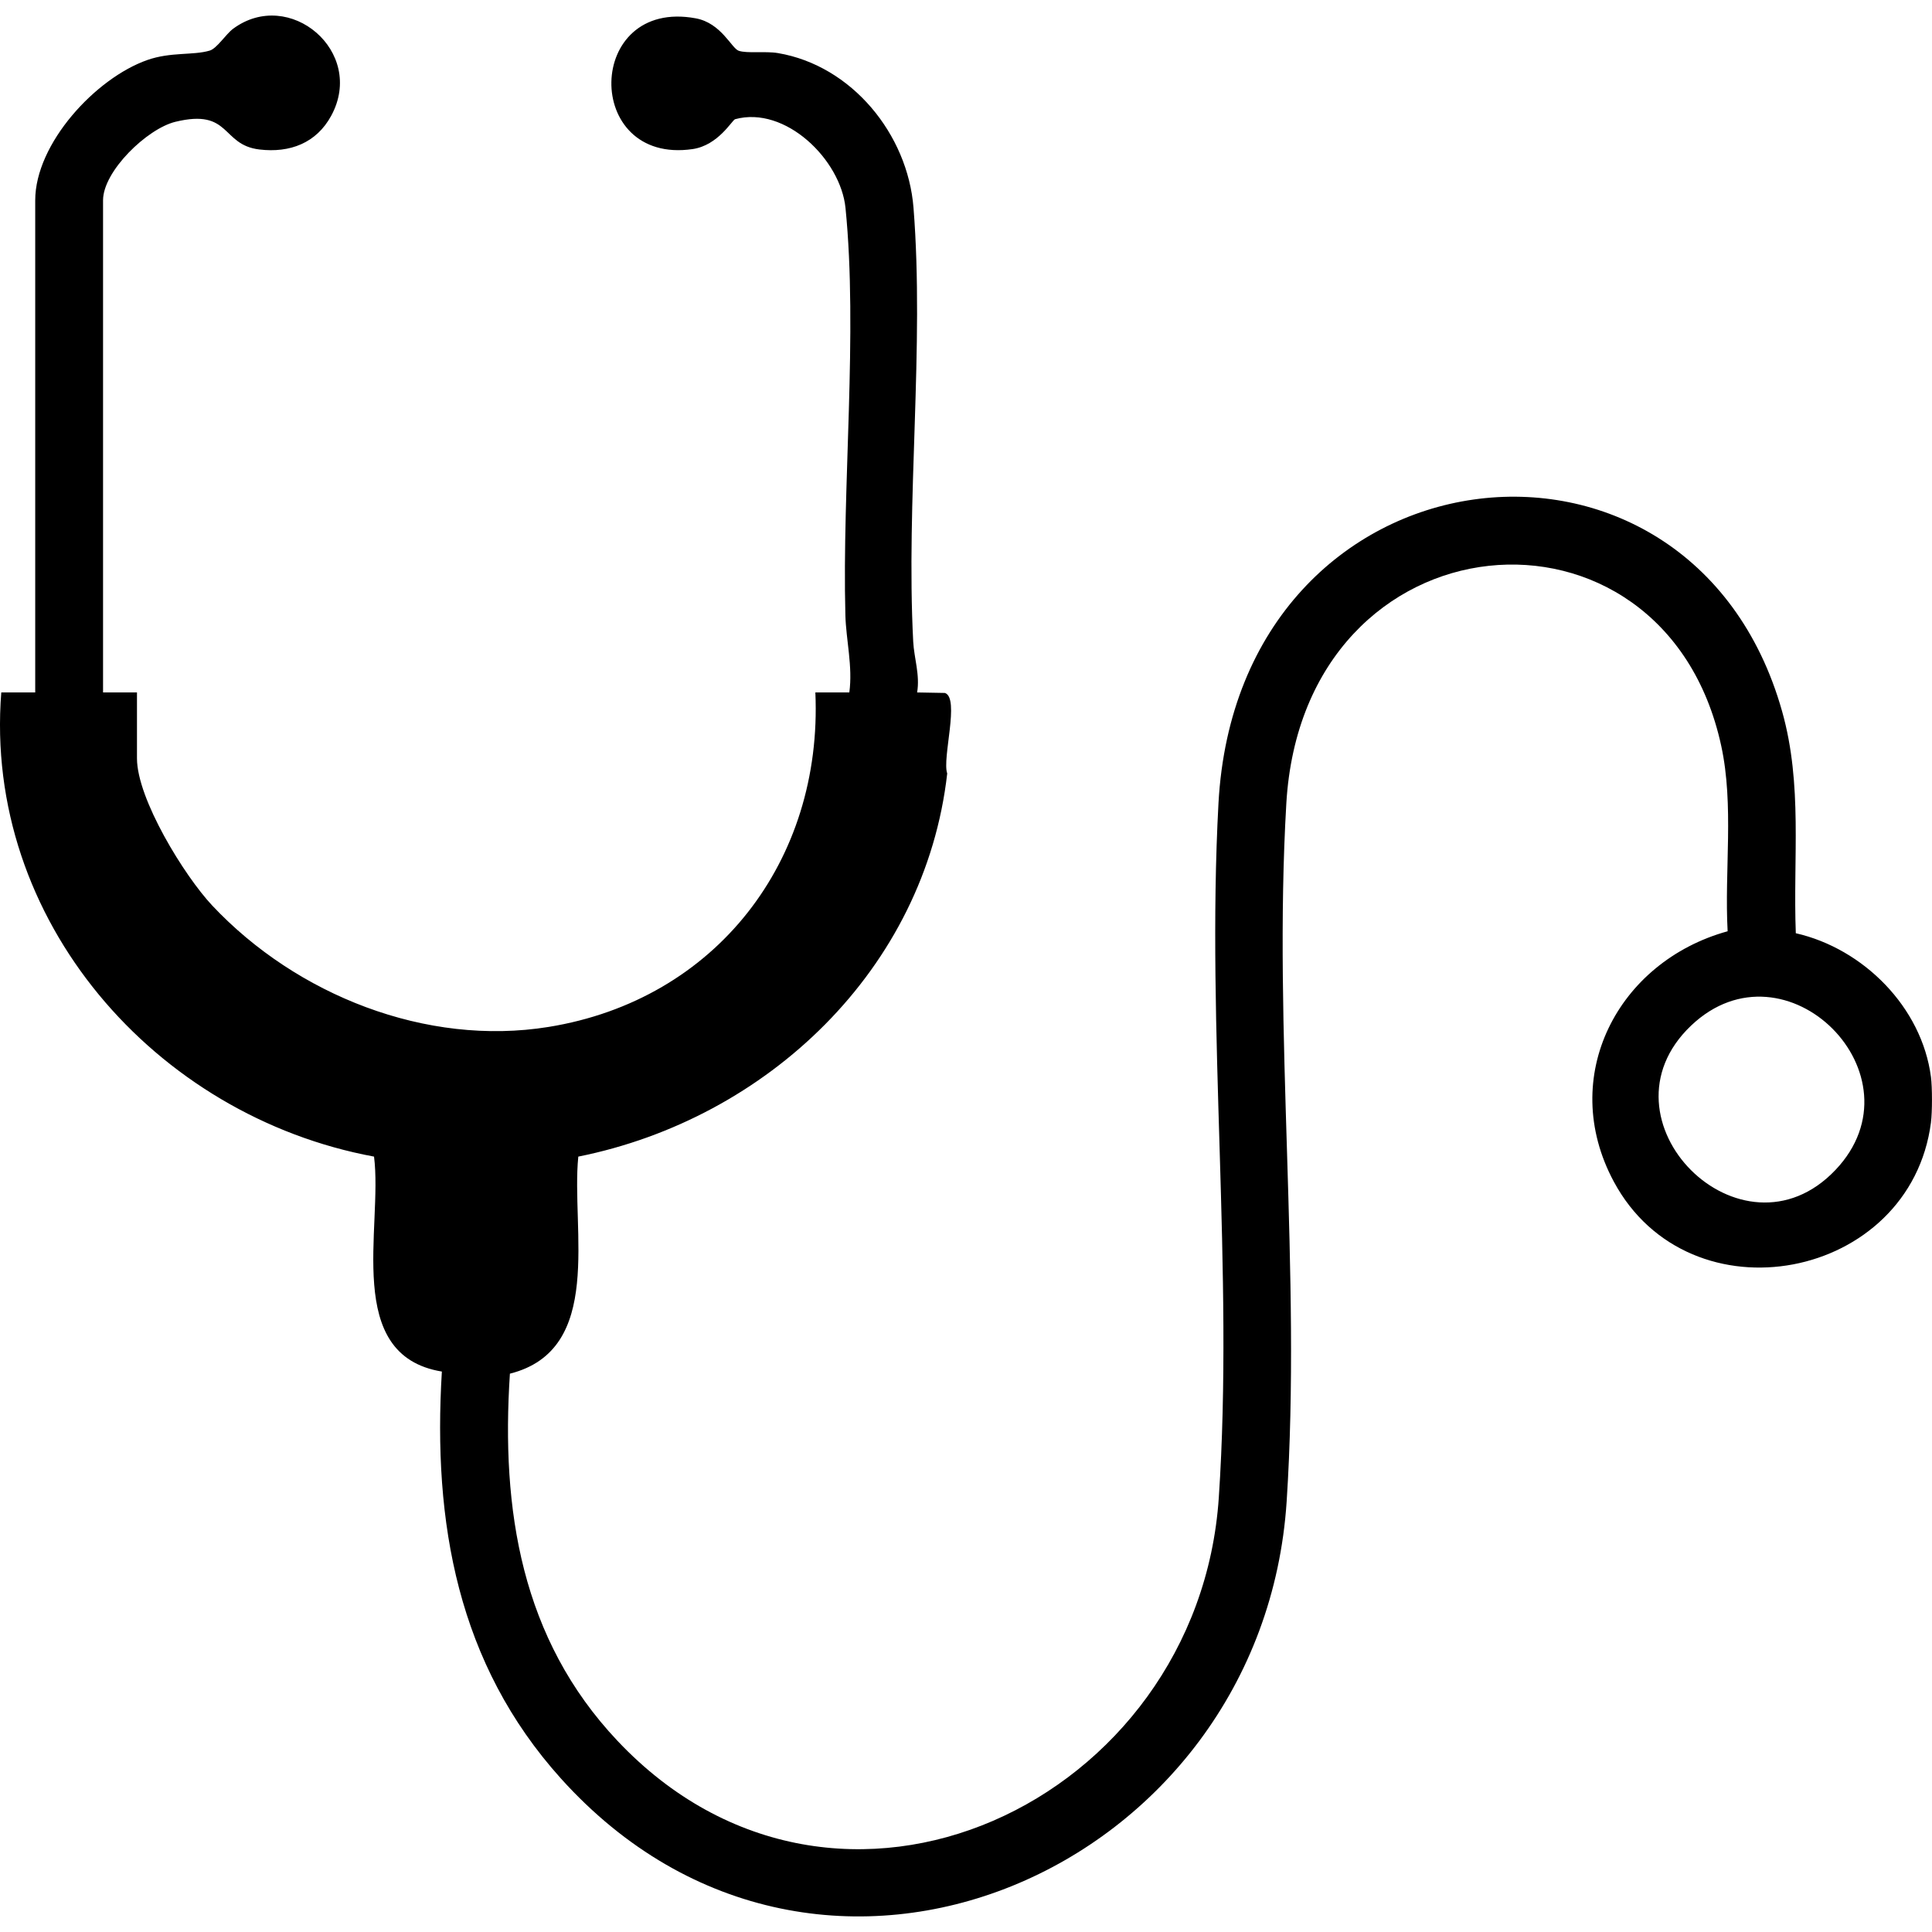 <?xml version="1.0" encoding="UTF-8"?> <svg xmlns="http://www.w3.org/2000/svg" id="katman_1" version="1.1" viewBox="0 0 1000 1000"><path d="M999.48,580.9c-10.59,81.92-124.91,103.98-164.23,30.61-29.03-54.17,2.06-113.79,58.97-129.49-1.71-31.6,3.38-65.07-3.32-95.99-29.66-136.79-216.22-121.57-225.1,29.85-6.91,117.78,7.84,243.84.17,361.26-12.45,190.72-241.54,292.34-375.64,143.41-53.49-59.41-66.38-132.41-61.62-210.63-51.25-8.42-30.45-74.63-35.11-111.26C80.26,577.66-8.59,476.22.66,358.39h17.57s0-254.7,0-254.7c0-29.4,31.33-63.3,58.09-72.65,12.16-4.25,23.61-2.3,32.22-4.85,3.73-1.1,8.42-8.57,12.11-11.3,29.12-21.54,68.76,11.82,50.81,44.98-7.68,14.18-21.41,19.39-37.22,17.5-19.92-2.38-14.56-21.36-43.48-14.32-14.58,3.55-37.42,25.53-37.42,40.63v254.71h17.56v34.16c0,20.94,24.53,60.82,38.97,76.17,43.48,46.23,110.67,73.08,174.07,62.82,86.72-14.03,141.96-86.05,138.09-173.15l17.58.02c1.83-13.28-1.71-27.39-2.04-39.94-1.75-66.74,6.53-146.41.06-210.85-2.51-24.99-31.13-53.02-57.13-45.92-1.55.42-8.68,13.53-22.02,15.47-56.93,8.26-55.7-78.32,1.66-67.68,13.21,2.45,18.51,15.53,22.22,16.79,4.35,1.48,13.83.11,20.27,1.19,38.29,6.46,67.19,42.02,70.2,80.05,5.7,72.01-3.95,151.63-.15,224.61.44,8.49,3.57,17.22,2.02,26.28l14.37.26c7.88,2.56-1.55,33.94,1.21,41.66-11.48,101.33-93.2,178.74-190.95,198.33-3.83,37.75,13.72,99.98-35.4,112.35-4.64,70.49,5.85,137.25,55.66,190.02,114.08,120.89,300.71,31.49,311.26-125.84,7.82-116.61-6.53-242.01-.17-359.31,10.19-188.21,244.5-215.38,291.73-47.72,10.75,38.17,5.61,75.76,7.1,114.88,34.97,7.96,65.27,38.29,69.96,74.44.69,5.33.69,18.09,0,23.42ZM950.02,605.58c46.5-48.95-25.77-121.26-74.7-74.74-51.16,48.65,26.08,125.92,74.7,74.74Z"></path></svg> 